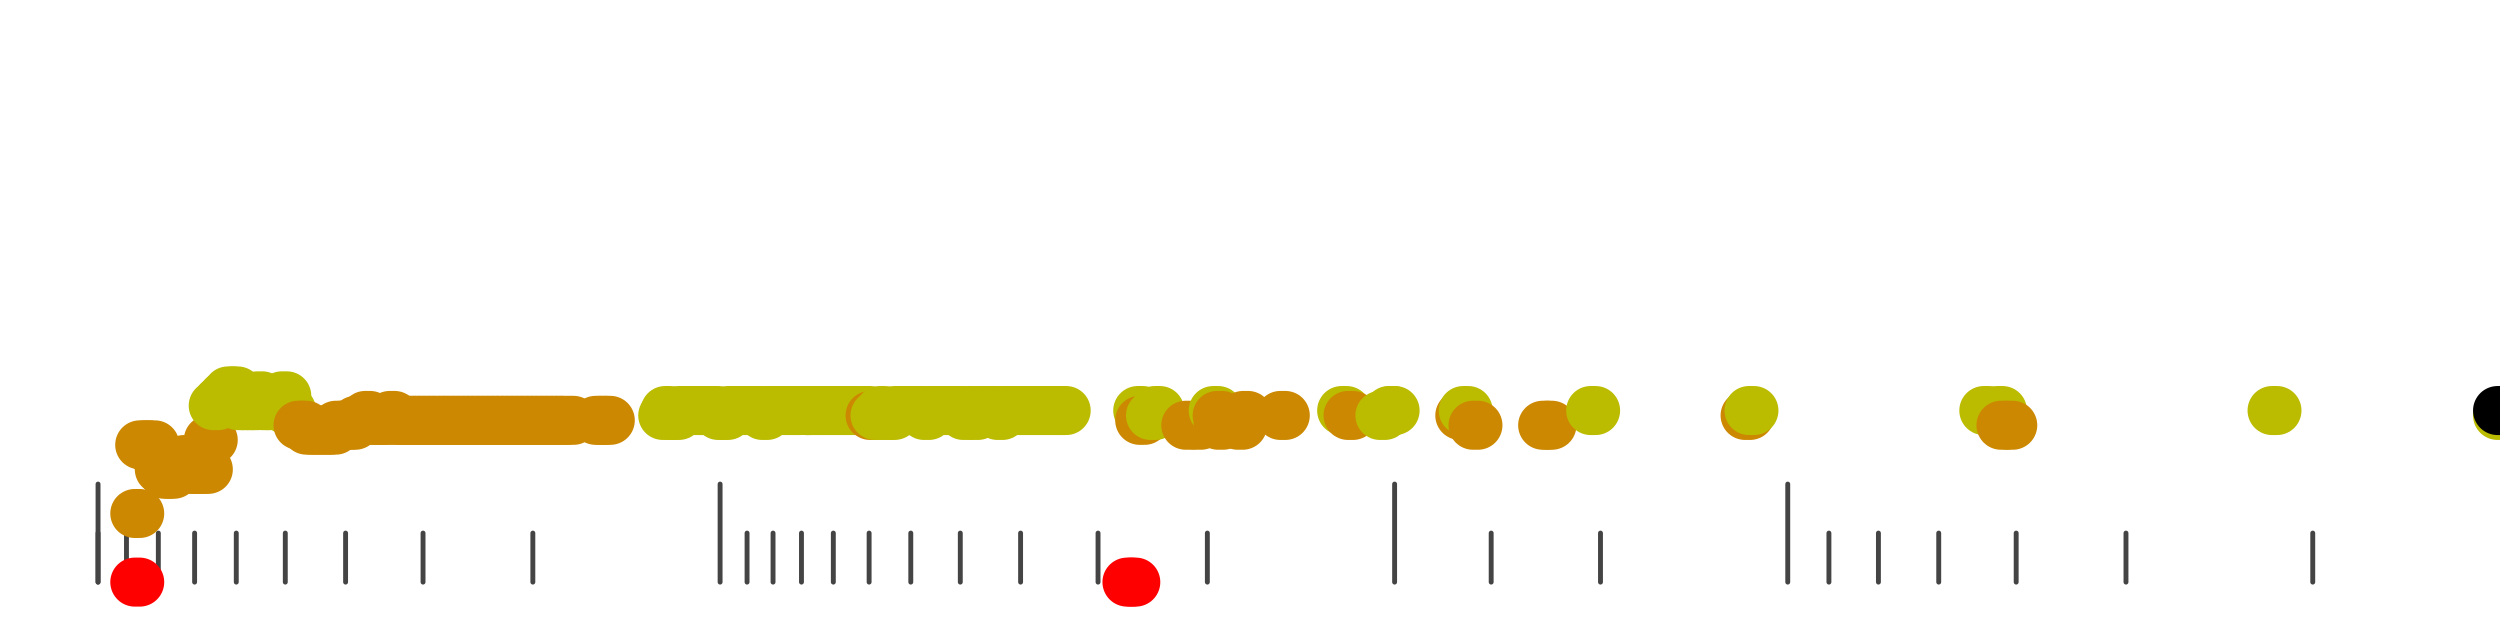 <?xml version="1.0" standalone="no"?>
<!DOCTYPE svg PUBLIC "-//W3C//DTD SVG 1.1//EN" "http://www.w3.org/Graphics/SVG/1.1/DTD/svg11.dtd">
<svg version="1.1" viewBox="-10 -10 510 110" width="0.8in" height="0.2in" xmlns="http://www.w3.org/2000/svg">
<g stroke-linecap="round" stroke-linejoin="round" fill="none" stroke-width="10.0" stroke="black">
<polyline stroke="#444444" stroke-width="1.0" points="461.8,90.0 461.8,100.0"/>
<polyline stroke="#444444" stroke-width="1.0" points="423.7,90.0 423.7,100.0"/>
<polyline stroke="#444444" stroke-width="1.0" points="401.3,90.0 401.3,100.0"/>
<polyline stroke="#444444" stroke-width="1.0" points="385.5,90.0 385.5,100.0"/>
<polyline stroke="#444444" stroke-width="1.0" points="373.2,90.0 373.2,100.0"/>
<polyline stroke="#444444" stroke-width="1.0" points="363.1,90.0 363.1,100.0"/>
<polyline stroke="#444444" stroke-width="1.0" points="354.7,80.0 354.7,100.0"/>
<polyline stroke="#444444" stroke-width="1.0" points="316.5,90.0 316.5,100.0"/>
<polyline stroke="#444444" stroke-width="1.0" points="294.2,90.0 294.2,100.0"/>
<polyline stroke="#444444" stroke-width="1.0" points="274.5,80.0 274.5,100.0"/>
<polyline stroke="#444444" stroke-width="1.0" points="236.3,90.0 236.3,100.0"/>
<polyline stroke="#444444" stroke-width="1.0" points="214.0,90.0 214.0,100.0"/>
<polyline stroke="#444444" stroke-width="1.0" points="198.2,90.0 198.2,100.0"/>
<polyline stroke="#444444" stroke-width="1.0" points="185.9,90.0 185.9,100.0"/>
<polyline stroke="#444444" stroke-width="1.0" points="175.8,90.0 175.8,100.0"/>
<polyline stroke="#444444" stroke-width="1.0" points="167.3,90.0 167.3,100.0"/>
<polyline stroke="#444444" stroke-width="1.0" points="160.0,90.0 160.0,100.0"/>
<polyline stroke="#444444" stroke-width="1.0" points="153.5,90.0 153.5,100.0"/>
<polyline stroke="#444444" stroke-width="1.0" points="147.7,90.0 147.7,100.0"/>
<polyline stroke="#444444" stroke-width="1.0" points="142.4,90.0 142.4,100.0"/>
<polyline stroke="#444444" stroke-width="1.0" points="136.9,80.0 136.9,100.0"/>
<polyline stroke="#444444" stroke-width="1.0" points="98.7,90.0 98.7,100.0"/>
<polyline stroke="#444444" stroke-width="1.0" points="76.3,90.0 76.3,100.0"/>
<polyline stroke="#444444" stroke-width="1.0" points="60.5,90.0 60.5,100.0"/>
<polyline stroke="#444444" stroke-width="1.0" points="48.2,90.0 48.2,100.0"/>
<polyline stroke="#444444" stroke-width="1.0" points="38.2,90.0 38.2,100.0"/>
<polyline stroke="#444444" stroke-width="1.0" points="29.7,90.0 29.7,100.0"/>
<polyline stroke="#444444" stroke-width="1.0" points="22.3,90.0 22.3,100.0"/>
<polyline stroke="#444444" stroke-width="1.0" points="15.8,90.0 15.8,100.0"/>
<polyline stroke="#444444" stroke-width="1.0" points="10.0,90.0 10.0,100.0"/>
<polyline stroke="#444444" stroke-width="1.0" points="10.0,80.0 10.0,100.0"/>
<polyline stroke="#ff0000" points="17.5,100.0 18.5,100.0"/>
<polyline stroke="#cc8800" points="17.5,86.0 18.5,86.0"/>
<polyline stroke="#cc8800" points="18.5,72.0 19.5,72.0"/>
<polyline stroke="#cc8800" points="19.5,72.0 20.5,72.0"/>
<polyline stroke="#cc8800" points="20.6,72.0 21.6,72.0"/>
<polyline stroke="#cc8800" points="21.5,74.0 22.5,74.0"/>
<polyline stroke="#cc8800" points="22.5,77.0 23.5,77.0"/>
<polyline stroke="#cc8800" points="23.5,78.0 24.5,78.0"/>
<polyline stroke="#cc8800" points="24.5,78.0 25.5,78.0"/>
<polyline stroke="#cc8800" points="25.5,77.0 26.5,77.0"/>
<polyline stroke="#cc8800" points="26.5,77.0 27.5,77.0"/>
<polyline stroke="#cc8800" points="27.5,75.0 28.5,75.0"/>
<polyline stroke="#cc8800" points="28.5,77.0 29.5,77.0"/>
<polyline stroke="#cc8800" points="29.5,77.0 30.5,77.0"/>
<polyline stroke="#cc8800" points="30.5,77.0 31.5,77.0"/>
<polyline stroke="#cc8800" points="31.5,77.0 32.5,77.0"/>
<polyline stroke="#cc8800" points="32.5,71.0 33.5,71.0"/>
<polyline stroke="#bbbb00" points="33.5,64.0 34.5,64.0"/>
<polyline stroke="#bbbb00" points="34.5,63.0 35.5,63.0"/>
<polyline stroke="#bbbb00" points="35.5,62.0 36.5,62.0"/>
<polyline stroke="#bbbb00" points="36.5,61.0 37.5,61.0"/>
<polyline stroke="#bbbb00" points="37.5,61.0 38.5,61.0"/>
<polyline stroke="#bbbb00" points="38.5,64.0 39.5,64.0"/>
<polyline stroke="#bbbb00" points="39.5,64.0 40.5,64.0"/>
<polyline stroke="#bbbb00" points="40.5,64.0 41.5,64.0"/>
<polyline stroke="#bbbb00" points="41.5,64.0 42.5,64.0"/>
<polyline stroke="#bbbb00" points="42.5,62.0 43.5,62.0"/>
<polyline stroke="#bbbb00" points="43.5,64.0 44.5,64.0"/>
<polyline stroke="#bbbb00" points="44.5,64.0 45.5,64.0"/>
<polyline stroke="#bbbb00" points="45.5,63.0 46.5,63.0"/>
<polyline stroke="#bbbb00" points="46.5,64.0 47.5,64.0"/>
<polyline stroke="#bbbb00" points="47.5,62.0 48.5,62.0"/>
<polyline stroke="#bbbb00" points="48.5,65.0 49.5,65.0"/>
<polyline stroke="#cc8800" points="50.8,68.0 51.8,68.0"/>
<polyline stroke="#cc8800" points="51.5,68.0 52.5,68.0"/>
<polyline stroke="#cc8800" points="52.5,69.0 53.5,69.0"/>
<polyline stroke="#cc8800" points="53.5,69.0 54.5,69.0"/>
<polyline stroke="#cc8800" points="54.5,69.0 55.5,69.0"/>
<polyline stroke="#cc8800" points="55.5,69.0 56.5,69.0"/>
<polyline stroke="#cc8800" points="56.5,69.0 57.5,69.0"/>
<polyline stroke="#cc8800" points="57.5,69.0 58.5,69.0"/>
<polyline stroke="#cc8800" points="58.5,68.0 59.5,68.0"/>
<polyline stroke="#cc8800" points="59.5,68.0 60.5,68.0"/>
<polyline stroke="#cc8800" points="60.5,68.0 61.5,68.0"/>
<polyline stroke="#cc8800" points="61.5,68.0 62.5,68.0"/>
<polyline stroke="#cc8800" points="62.5,67.0 63.5,67.0"/>
<polyline stroke="#cc8800" points="63.5,67.0 64.5,67.0"/>
<polyline stroke="#cc8800" points="64.5,66.0 65.5,66.0"/>
<polyline stroke="#cc8800" points="65.5,67.0 66.5,67.0"/>
<polyline stroke="#cc8800" points="66.5,67.0 67.5,67.0"/>
<polyline stroke="#cc8800" points="67.5,67.0 68.5,67.0"/>
<polyline stroke="#cc8800" points="68.5,67.0 69.5,67.0"/>
<polyline stroke="#cc8800" points="69.5,66.0 70.5,66.0"/>
<polyline stroke="#cc8800" points="70.5,67.0 71.5,67.0"/>
<polyline stroke="#cc8800" points="71.5,67.0 72.5,67.0"/>
<polyline stroke="#cc8800" points="72.5,67.0 73.5,67.0"/>
<polyline stroke="#cc8800" points="73.5,67.0 74.5,67.0"/>
<polyline stroke="#cc8800" points="74.5,67.0 75.5,67.0"/>
<polyline stroke="#cc8800" points="75.5,67.0 76.5,67.0"/>
<polyline stroke="#cc8800" points="76.5,67.0 77.5,67.0"/>
<polyline stroke="#cc8800" points="77.5,67.0 78.5,67.0"/>
<polyline stroke="#cc8800" points="78.5,67.0 79.5,67.0"/>
<polyline stroke="#cc8800" points="79.6,67.0 80.6,67.0"/>
<polyline stroke="#cc8800" points="80.5,67.0 81.5,67.0"/>
<polyline stroke="#cc8800" points="81.5,67.0 82.5,67.0"/>
<polyline stroke="#cc8800" points="82.5,67.0 83.5,67.0"/>
<polyline stroke="#cc8800" points="83.5,67.0 84.5,67.0"/>
<polyline stroke="#cc8800" points="84.5,67.0 85.5,67.0"/>
<polyline stroke="#cc8800" points="85.5,67.0 86.5,67.0"/>
<polyline stroke="#cc8800" points="86.5,67.0 87.5,67.0"/>
<polyline stroke="#cc8800" points="87.5,67.0 88.5,67.0"/>
<polyline stroke="#cc8800" points="88.5,67.0 89.5,67.0"/>
<polyline stroke="#cc8800" points="89.5,67.0 90.5,67.0"/>
<polyline stroke="#cc8800" points="90.5,67.0 91.5,67.0"/>
<polyline stroke="#cc8800" points="91.5,67.0 92.5,67.0"/>
<polyline stroke="#cc8800" points="92.5,67.0 93.5,67.0"/>
<polyline stroke="#cc8800" points="93.5,67.0 94.5,67.0"/>
<polyline stroke="#cc8800" points="94.5,67.0 95.5,67.0"/>
<polyline stroke="#cc8800" points="95.5,67.0 96.5,67.0"/>
<polyline stroke="#cc8800" points="96.5,67.0 97.5,67.0"/>
<polyline stroke="#cc8800" points="97.5,67.0 98.5,67.0"/>
<polyline stroke="#cc8800" points="98.5,67.0 99.5,67.0"/>
<polyline stroke="#cc8800" points="99.5,67.0 100.5,67.0"/>
<polyline stroke="#cc8800" points="100.5,67.0 101.5,67.0"/>
<polyline stroke="#cc8800" points="101.5,67.0 102.5,67.0"/>
<polyline stroke="#cc8800" points="102.5,67.0 103.5,67.0"/>
<polyline stroke="#cc8800" points="103.5,67.0 104.5,67.0"/>
<polyline stroke="#cc8800" points="104.5,67.0 105.5,67.0"/>
<polyline stroke="#cc8800" points="106.0,67.0 107.0,67.0"/>
<polyline stroke="#cc8800" points="111.5,67.0 112.5,67.0"/>
<polyline stroke="#cc8800" points="112.5,67.0 113.5,67.0"/>
<polyline stroke="#cc8800" points="113.5,67.0 114.5,67.0"/>
<polyline stroke="#bbbb00" points="125.2,66.0 126.2,66.0"/>
<polyline stroke="#bbbb00" points="125.7,65.0 126.7,65.0"/>
<polyline stroke="#bbbb00" points="126.5,66.0 127.5,66.0"/>
<polyline stroke="#bbbb00" points="127.5,66.0 128.5,66.0"/>
<polyline stroke="#bbbb00" points="128.5,65.0 129.5,65.0"/>
<polyline stroke="#bbbb00" points="129.5,65.0 130.5,65.0"/>
<polyline stroke="#bbbb00" points="130.5,65.0 131.5,65.0"/>
<polyline stroke="#bbbb00" points="131.5,65.0 132.5,65.0"/>
<polyline stroke="#bbbb00" points="132.5,65.0 133.5,65.0"/>
<polyline stroke="#bbbb00" points="133.5,65.0 134.5,65.0"/>
<polyline stroke="#bbbb00" points="134.5,65.0 135.5,65.0"/>
<polyline stroke="#bbbb00" points="135.5,65.0 136.5,65.0"/>
<polyline stroke="#bbbb00" points="136.5,66.0 137.5,66.0"/>
<polyline stroke="#bbbb00" points="137.5,66.0 138.5,66.0"/>
<polyline stroke="#bbbb00" points="138.5,65.0 139.5,65.0"/>
<polyline stroke="#bbbb00" points="139.5,65.0 140.5,65.0"/>
<polyline stroke="#bbbb00" points="140.5,65.0 141.5,65.0"/>
<polyline stroke="#bbbb00" points="141.5,65.0 142.5,65.0"/>
<polyline stroke="#bbbb00" points="142.5,65.0 143.5,65.0"/>
<polyline stroke="#bbbb00" points="143.5,65.0 144.5,65.0"/>
<polyline stroke="#bbbb00" points="144.5,65.0 145.5,65.0"/>
<polyline stroke="#bbbb00" points="145.5,66.0 146.5,66.0"/>
<polyline stroke="#bbbb00" points="146.5,65.0 147.5,65.0"/>
<polyline stroke="#bbbb00" points="147.5,65.0 148.5,65.0"/>
<polyline stroke="#bbbb00" points="148.5,65.0 149.5,65.0"/>
<polyline stroke="#bbbb00" points="149.5,65.0 150.5,65.0"/>
<polyline stroke="#bbbb00" points="150.5,65.0 151.5,65.0"/>
<polyline stroke="#bbbb00" points="151.5,65.0 152.5,65.0"/>
<polyline stroke="#bbbb00" points="152.5,65.0 153.5,65.0"/>
<polyline stroke="#bbbb00" points="154.4,65.0 155.4,65.0"/>
<polyline stroke="#bbbb00" points="154.5,65.0 155.5,65.0"/>
<polyline stroke="#bbbb00" points="155.5,65.0 156.5,65.0"/>
<polyline stroke="#bbbb00" points="156.5,65.0 157.5,65.0"/>
<polyline stroke="#bbbb00" points="157.5,65.0 158.5,65.0"/>
<polyline stroke="#bbbb00" points="158.5,65.0 159.5,65.0"/>
<polyline stroke="#bbbb00" points="159.5,65.0 160.5,65.0"/>
<polyline stroke="#bbbb00" points="160.5,65.0 161.5,65.0"/>
<polyline stroke="#bbbb00" points="161.5,65.0 162.5,65.0"/>
<polyline stroke="#bbbb00" points="162.5,65.0 163.5,65.0"/>
<polyline stroke="#bbbb00" points="163.5,65.0 164.5,65.0"/>
<polyline stroke="#bbbb00" points="164.5,65.0 165.5,65.0"/>
<polyline stroke="#bbbb00" points="165.5,65.0 166.5,65.0"/>
<polyline stroke="#bbbb00" points="166.5,65.0 167.5,65.0"/>
<polyline stroke="#cc8800" points="167.5,66.0 168.5,66.0"/>
<polyline stroke="#bbbb00" points="168.5,66.0 169.5,66.0"/>
<polyline stroke="#bbbb00" points="169.5,65.0 170.5,65.0"/>
<polyline stroke="#bbbb00" points="170.5,66.0 171.5,66.0"/>
<polyline stroke="#bbbb00" points="171.5,66.0 172.5,66.0"/>
<polyline stroke="#bbbb00" points="172.5,65.0 173.5,65.0"/>
<polyline stroke="#bbbb00" points="173.5,65.0 174.5,65.0"/>
<polyline stroke="#bbbb00" points="174.5,65.0 175.5,65.0"/>
<polyline stroke="#bbbb00" points="175.5,65.0 176.5,65.0"/>
<polyline stroke="#bbbb00" points="176.5,65.0 177.5,65.0"/>
<polyline stroke="#bbbb00" points="177.5,65.0 178.5,65.0"/>
<polyline stroke="#bbbb00" points="178.5,66.0 179.5,66.0"/>
<polyline stroke="#bbbb00" points="179.5,65.0 180.5,65.0"/>
<polyline stroke="#bbbb00" points="180.5,65.0 181.5,65.0"/>
<polyline stroke="#bbbb00" points="181.5,65.0 182.5,65.0"/>
<polyline stroke="#bbbb00" points="182.5,65.0 183.5,65.0"/>
<polyline stroke="#bbbb00" points="183.5,65.0 184.5,65.0"/>
<polyline stroke="#bbbb00" points="184.5,65.0 185.5,65.0"/>
<polyline stroke="#bbbb00" points="185.5,65.0 186.5,65.0"/>
<polyline stroke="#bbbb00" points="186.5,66.0 187.5,66.0"/>
<polyline stroke="#bbbb00" points="187.5,65.0 188.5,65.0"/>
<polyline stroke="#bbbb00" points="188.5,66.0 189.5,66.0"/>
<polyline stroke="#bbbb00" points="189.5,65.0 190.5,65.0"/>
<polyline stroke="#bbbb00" points="190.5,65.0 191.5,65.0"/>
<polyline stroke="#bbbb00" points="191.5,65.0 192.5,65.0"/>
<polyline stroke="#bbbb00" points="192.5,65.0 193.5,65.0"/>
<polyline stroke="#bbbb00" points="193.5,66.0 194.5,66.0"/>
<polyline stroke="#bbbb00" points="194.5,65.0 195.5,65.0"/>
<polyline stroke="#bbbb00" points="195.5,65.0 196.5,65.0"/>
<polyline stroke="#bbbb00" points="196.5,65.0 197.5,65.0"/>
<polyline stroke="#bbbb00" points="197.5,65.0 198.5,65.0"/>
<polyline stroke="#bbbb00" points="198.5,65.0 199.5,65.0"/>
<polyline stroke="#bbbb00" points="199.5,65.0 200.5,65.0"/>
<polyline stroke="#bbbb00" points="200.5,65.0 201.5,65.0"/>
<polyline stroke="#bbbb00" points="201.5,65.0 202.5,65.0"/>
<polyline stroke="#bbbb00" points="202.5,65.0 203.5,65.0"/>
<polyline stroke="#bbbb00" points="203.5,65.0 204.5,65.0"/>
<polyline stroke="#bbbb00" points="204.5,65.0 205.5,65.0"/>
<polyline stroke="#bbbb00" points="205.5,65.0 206.5,65.0"/>
<polyline stroke="#bbbb00" points="206.5,65.0 207.5,65.0"/>
<polyline stroke="#ff0000" points="219.9,100.0 220.9,100.0"/>
<polyline stroke="#ff0000" points="220.7,100.0 221.7,100.0"/>
<polyline stroke="#bbbb00" points="222.1,65.0 223.1,65.0"/>
<polyline stroke="#cc8800" points="222.5,67.0 223.5,67.0"/>
<polyline stroke="#bbbb00" points="224.7,66.0 225.7,66.0"/>
<polyline stroke="#bbbb00" points="225.6,65.0 226.6,65.0"/>
<polyline stroke="#cc8800" points="231.9,68.0 232.9,68.0"/>
<polyline stroke="#cc8800" points="234.0,68.0 235.0,68.0"/>
<polyline stroke="#bbbb00" points="237.5,65.0 238.5,65.0"/>
<polyline stroke="#cc8800" points="238.3,66.0 239.3,66.0"/>
<polyline stroke="#cc8800" points="238.5,68.0 239.5,68.0"/>
<polyline stroke="#cc8800" points="242.5,68.0 243.5,68.0"/>
<polyline stroke="#cc8800" points="243.6,66.0 244.6,66.0"/>
<polyline stroke="#cc8800" points="251.2,66.0 252.2,66.0"/>
<polyline stroke="#bbbb00" points="263.7,65.0 264.7,65.0"/>
<polyline stroke="#cc8800" points="265.0,66.0 266.0,66.0"/>
<polyline stroke="#bbbb00" points="271.5,66.0 272.5,66.0"/>
<polyline stroke="#bbbb00" points="273.3,65.0 274.3,65.0"/>
<polyline stroke="#bbbb00" points="273.6,65.0 274.6,65.0"/>
<polyline stroke="#cc8800" points="287.8,66.0 288.8,66.0"/>
<polyline stroke="#bbbb00" points="288.5,65.0 289.5,65.0"/>
<polyline stroke="#cc8800" points="290.5,68.0 291.5,68.0"/>
<polyline stroke="#cc8800" points="304.7,68.0 305.7,68.0"/>
<polyline stroke="#cc8800" points="305.6,68.0 306.6,68.0"/>
<polyline stroke="#bbbb00" points="314.5,65.0 315.5,65.0"/>
<polyline stroke="#cc8800" points="346.0,66.0 347.0,66.0"/>
<polyline stroke="#bbbb00" points="346.8,65.0 347.8,65.0"/>
<polyline stroke="#bbbb00" points="394.7,65.0 395.7,65.0"/>
<polyline stroke="#bbbb00" points="397.5,65.0 398.5,65.0"/>
<polyline stroke="#cc8800" points="398.2,68.0 399.2,68.0"/>
<polyline stroke="#cc8800" points="399.6,68.0 400.6,68.0"/>
<polyline stroke="#bbbb00" points="453.5,65.0 454.5,65.0"/>
<polyline stroke="#bbbb00" points="499.5,66.0 500.5,66.0"/>
<polyline stroke="#000000" points="499.5,65.0 500.5,65.0"/>
</g>
</svg>
